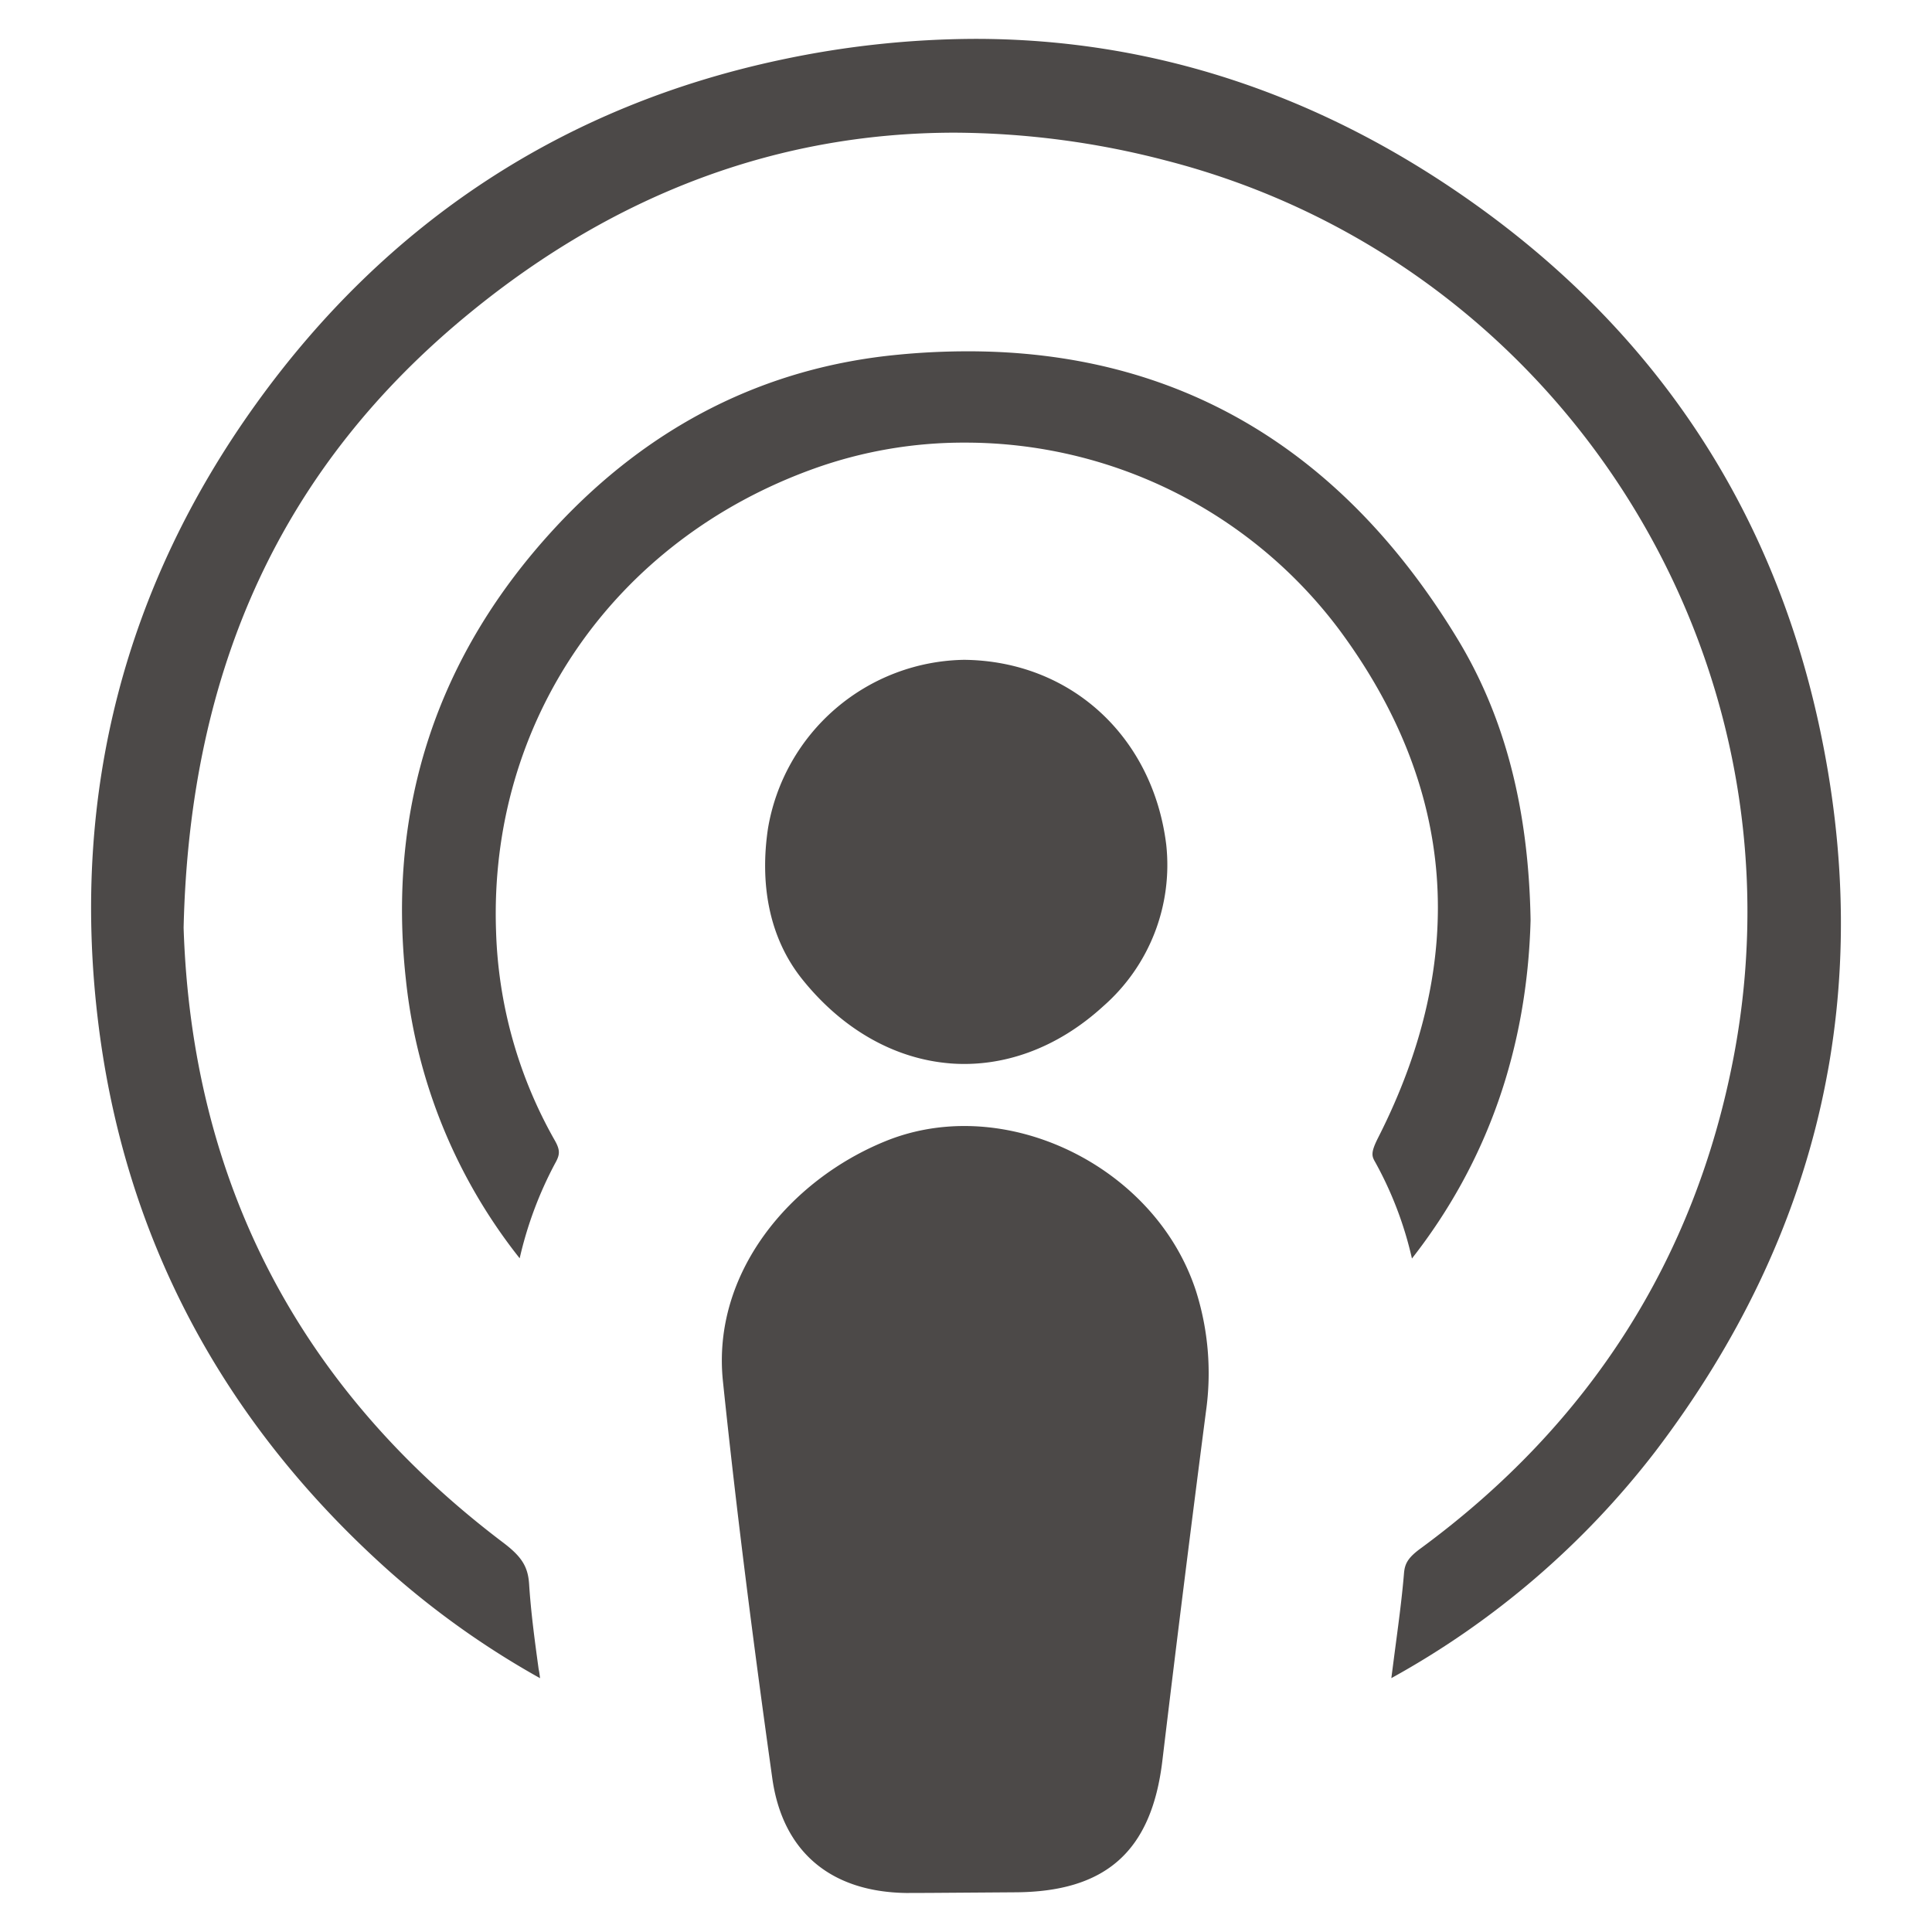 <svg id="圖層_1" data-name="圖層 1" xmlns="http://www.w3.org/2000/svg" viewBox="0 0 256 256"><path d="M120.09,250.83c-10.13-.14-16.44-5.57-17.77-15.29C100,219,97.68,201.17,95.79,183c-1.48-14.28,8.83-26.61,21.52-31.78,13.65-5.57,30.17.92,37.95,13.08a29.6,29.6,0,0,1,3.2,6.72A36.1,36.1,0,0,1,159.8,187c-2,15.42-3.93,30.86-5.78,46.3-1.43,12-7.48,17.41-19.6,17.44l-11.3.08ZM71.56,222.37a113.57,113.57,0,0,1-19.78-14c-22.42-19.94-35.5-44.72-38.86-73.67-3.45-29.67,3.63-57,21-81.17S74.76,14,103.53,7.91a125.27,125.27,0,0,1,25.7-2.76c23.36,0,45.47,7.25,65.72,21.56,24.23,17.12,39.7,40.32,46,69,7.72,35.17.43,67.71-21.68,96.71a112.84,112.84,0,0,1-34.91,29.94l.38-2.93c.48-3.68,1-7.36,1.3-11,.11-1.19.47-2,2.22-3.27,22.4-16.47,36.34-38.37,41.45-65.07,10.17-53.2-22.91-105.41-75.29-118.84a112.36,112.36,0,0,0-27.91-3.67c-23.24,0-44.83,8-64.18,23.82-24.79,20.24-37.21,46.91-38,81.54,1.09,33.72,15.35,61.07,42.39,81.5,2.42,1.84,3.24,3.16,3.39,5.46.24,3.76.75,7.51,1.26,11.25C71.45,221.51,71.51,221.93,71.56,222.37Zm-2.7-55.64a71.41,71.41,0,0,1-15.08-36.95c-2.5-22.86,4.16-43,19.81-59.89C86.13,56.37,101.41,48.67,119,47c3.15-.31,6.27-.45,9.28-.45,27.62,0,49.42,12.76,64.78,38,6.31,10.34,9.5,22.57,9.75,37.38-.45,17-5.73,32.07-15.72,44.83A48.44,48.44,0,0,0,182.23,154c-.47-.81-.63-1.25.38-3.25,12.08-23.78,10.33-46.45-5.19-67.36a61.92,61.92,0,0,0-49.59-24.74,58.73,58.73,0,0,0-19.93,3.43c-26.6,9.53-43.15,33.6-42.17,61.31A59.71,59.71,0,0,0,73.45,151c.82,1.41.75,2,.11,3.14A50.55,50.55,0,0,0,68.86,166.73Zm57-25.83c-7.17-.58-14.11-4.36-19.54-11.12-4.55-5.67-5.62-12.9-4.56-20a26.79,26.79,0,0,1,26-22.35c14.16.15,25,10.21,26.77,24.47a24.87,24.87,0,0,1-8.31,21.4C140,139,132.78,141.47,125.81,140.9Z" style="fill:#4c4948"/></svg>